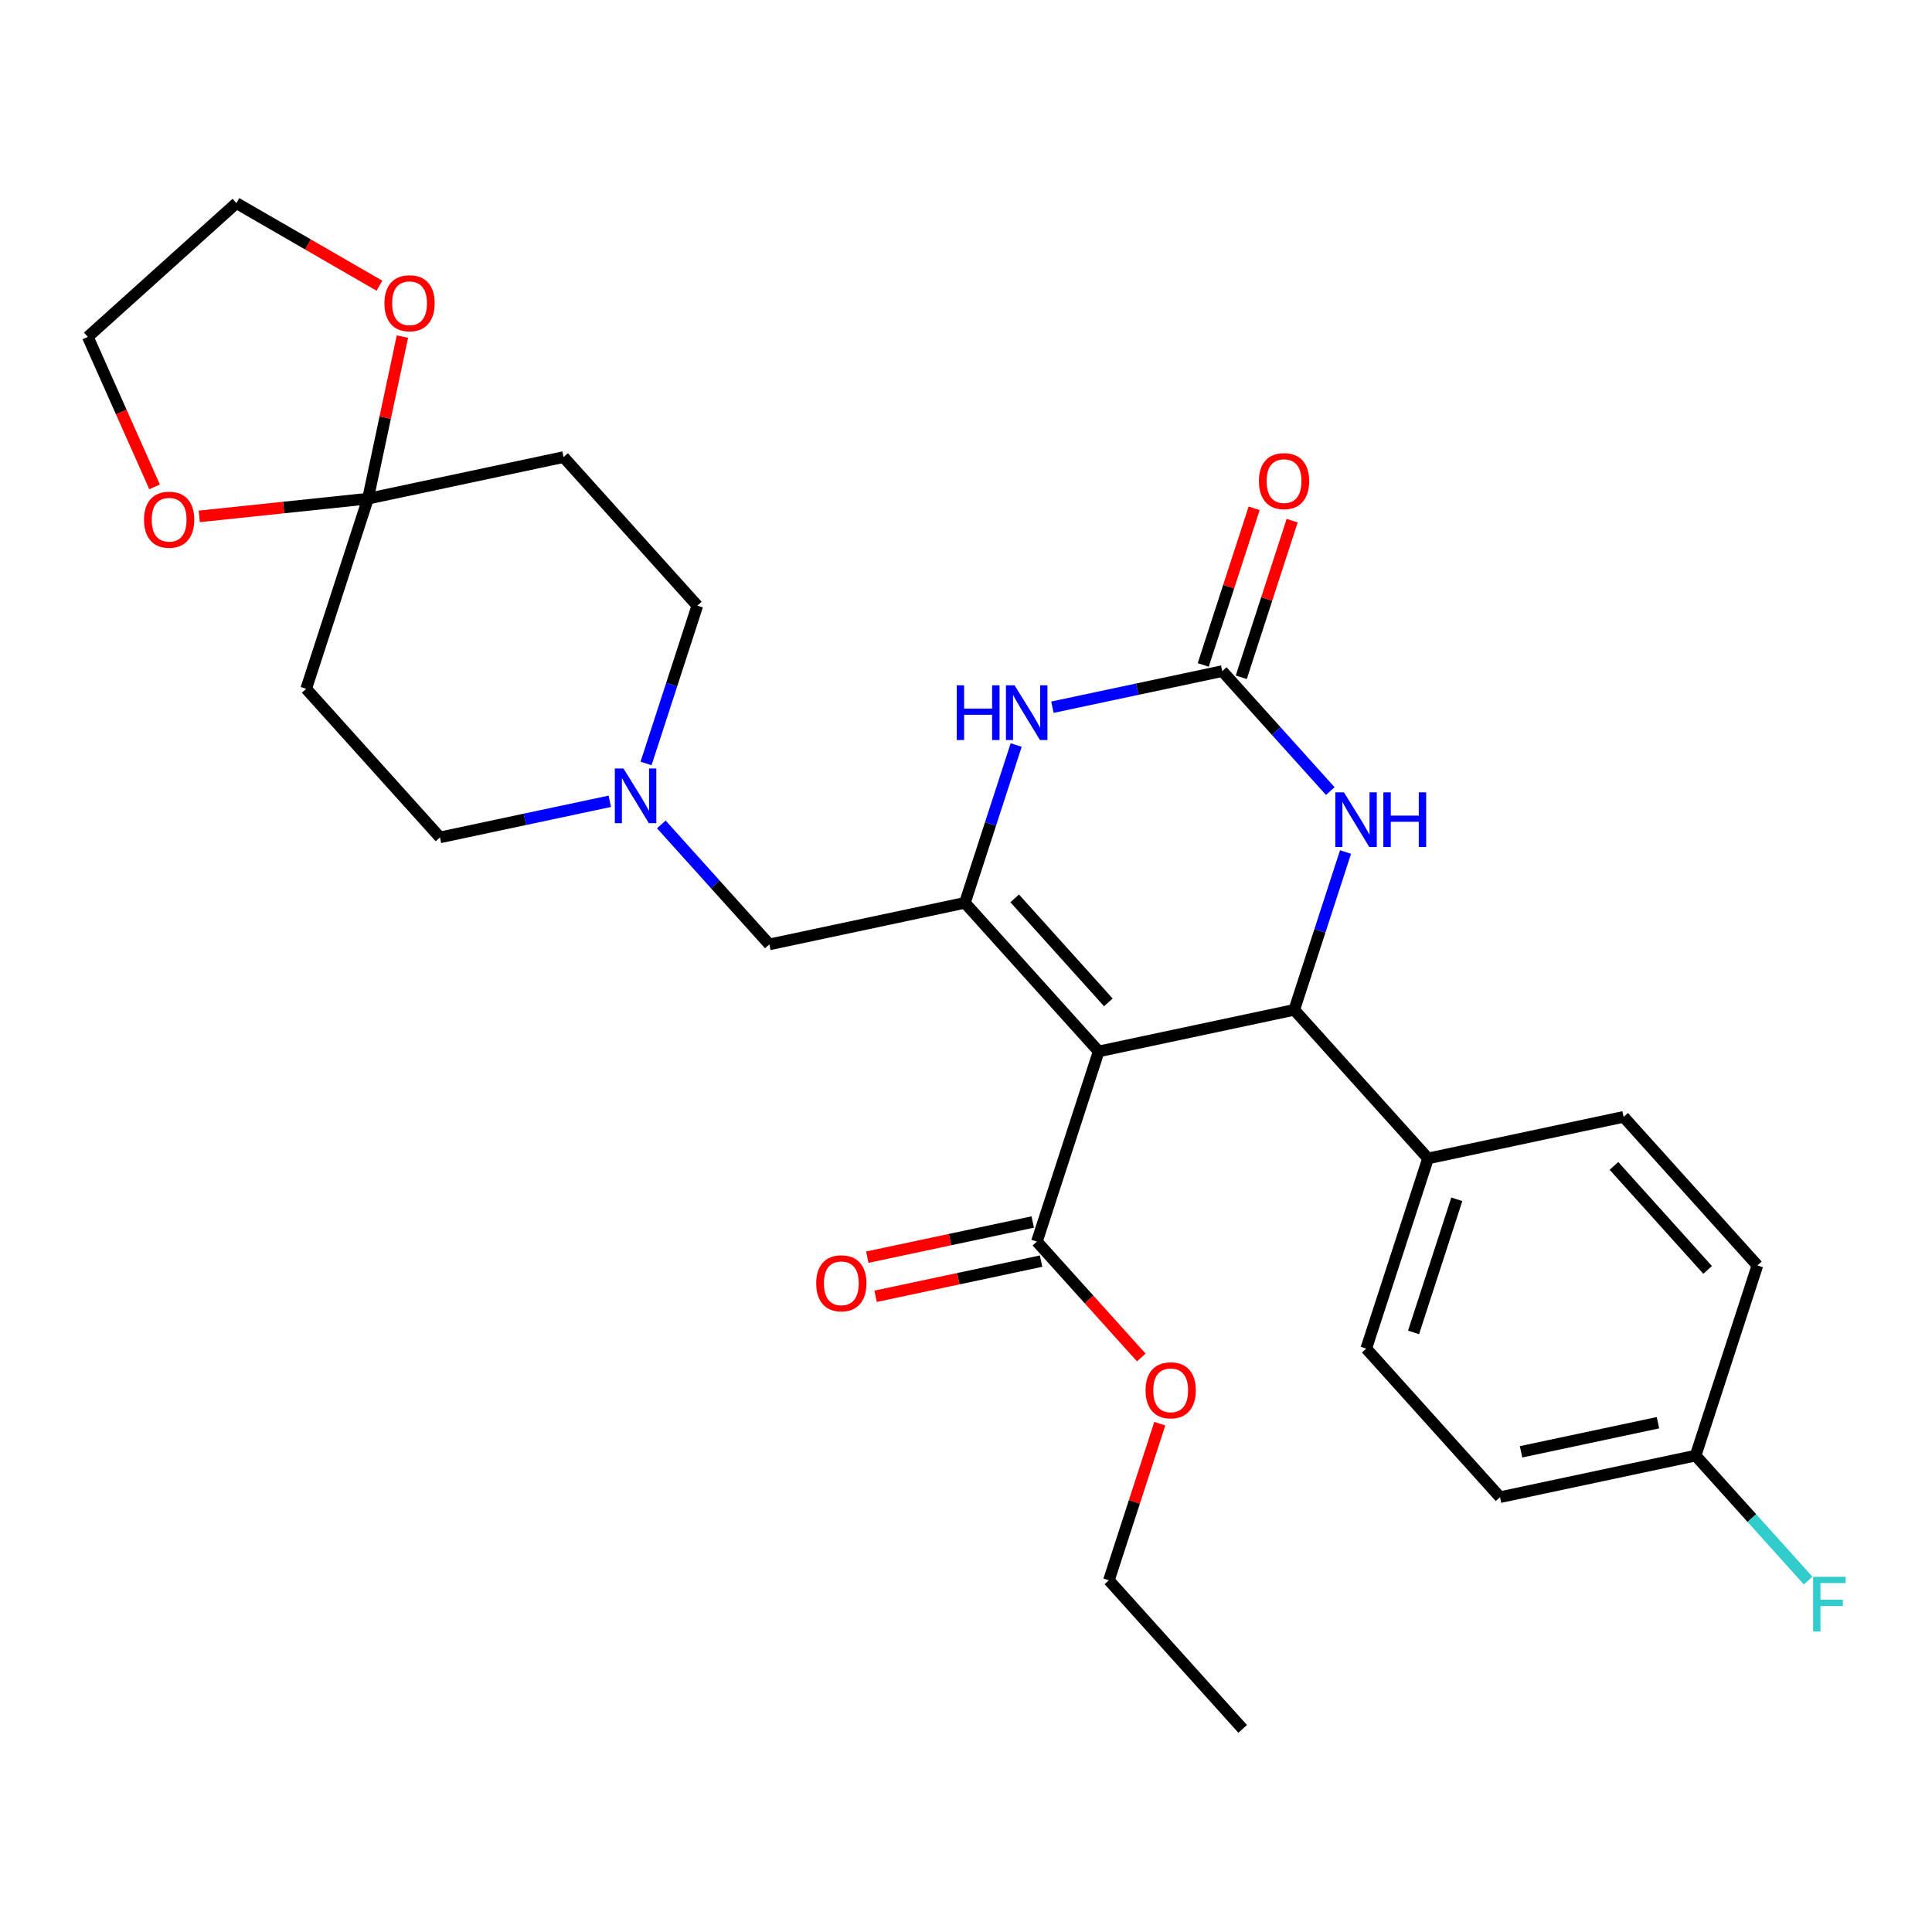 <?xml version='1.0' encoding='iso-8859-1'?>
<svg version='1.1' baseProfile='full'
              xmlns='http://www.w3.org/2000/svg'
                      xmlns:rdkit='http://www.rdkit.org/xml'
                      xmlns:xlink='http://www.w3.org/1999/xlink'
                  xml:space='preserve'
width='1000px' height='1000px' viewBox='0 0 1000 1000'>
<!-- END OF HEADER -->
<rect style='opacity:1.0;fill:#FFFFFF;stroke:none' width='1000' height='1000' x='0' y='0'> </rect>
<path class='bond-0' d='M 568.679,544.21 L 499.433,467.304' style='fill:none;fill-rule:evenodd;stroke:#000000;stroke-width:6px;stroke-linecap:butt;stroke-linejoin:miter;stroke-opacity:1' />
<path class='bond-0' d='M 573.674,518.825 L 525.201,464.991' style='fill:none;fill-rule:evenodd;stroke:#000000;stroke-width:6px;stroke-linecap:butt;stroke-linejoin:miter;stroke-opacity:1' />
<path class='bond-1' d='M 568.679,544.21 L 669.905,522.694' style='fill:none;fill-rule:evenodd;stroke:#000000;stroke-width:6px;stroke-linecap:butt;stroke-linejoin:miter;stroke-opacity:1' />
<path class='bond-6' d='M 568.679,544.21 L 536.7,642.633' style='fill:none;fill-rule:evenodd;stroke:#000000;stroke-width:6px;stroke-linecap:butt;stroke-linejoin:miter;stroke-opacity:1' />
<path class='bond-3' d='M 499.433,467.304 L 512.702,426.467' style='fill:none;fill-rule:evenodd;stroke:#000000;stroke-width:6px;stroke-linecap:butt;stroke-linejoin:miter;stroke-opacity:1' />
<path class='bond-3' d='M 512.702,426.467 L 525.971,385.629' style='fill:none;fill-rule:evenodd;stroke:#0000FF;stroke-width:6px;stroke-linecap:butt;stroke-linejoin:miter;stroke-opacity:1' />
<path class='bond-8' d='M 499.433,467.304 L 398.207,488.821' style='fill:none;fill-rule:evenodd;stroke:#000000;stroke-width:6px;stroke-linecap:butt;stroke-linejoin:miter;stroke-opacity:1' />
<path class='bond-4' d='M 669.905,522.694 L 683.174,481.857' style='fill:none;fill-rule:evenodd;stroke:#000000;stroke-width:6px;stroke-linecap:butt;stroke-linejoin:miter;stroke-opacity:1' />
<path class='bond-4' d='M 683.174,481.857 L 696.443,441.019' style='fill:none;fill-rule:evenodd;stroke:#0000FF;stroke-width:6px;stroke-linecap:butt;stroke-linejoin:miter;stroke-opacity:1' />
<path class='bond-9' d='M 669.905,522.694 L 739.152,599.6' style='fill:none;fill-rule:evenodd;stroke:#000000;stroke-width:6px;stroke-linecap:butt;stroke-linejoin:miter;stroke-opacity:1' />
<path class='bond-2' d='M 632.638,347.366 L 660.598,378.418' style='fill:none;fill-rule:evenodd;stroke:#000000;stroke-width:6px;stroke-linecap:butt;stroke-linejoin:miter;stroke-opacity:1' />
<path class='bond-2' d='M 660.598,378.418 L 688.557,409.471' style='fill:none;fill-rule:evenodd;stroke:#0000FF;stroke-width:6px;stroke-linecap:butt;stroke-linejoin:miter;stroke-opacity:1' />
<path class='bond-14' d='M 642.48,350.564 L 655.652,310.026' style='fill:none;fill-rule:evenodd;stroke:#000000;stroke-width:6px;stroke-linecap:butt;stroke-linejoin:miter;stroke-opacity:1' />
<path class='bond-14' d='M 655.652,310.026 L 668.823,269.489' style='fill:none;fill-rule:evenodd;stroke:#FF0000;stroke-width:6px;stroke-linecap:butt;stroke-linejoin:miter;stroke-opacity:1' />
<path class='bond-14' d='M 622.796,344.168 L 635.967,303.63' style='fill:none;fill-rule:evenodd;stroke:#000000;stroke-width:6px;stroke-linecap:butt;stroke-linejoin:miter;stroke-opacity:1' />
<path class='bond-14' d='M 635.967,303.63 L 649.139,263.093' style='fill:none;fill-rule:evenodd;stroke:#FF0000;stroke-width:6px;stroke-linecap:butt;stroke-linejoin:miter;stroke-opacity:1' />
<path class='bond-29' d='M 632.638,347.366 L 588.689,356.708' style='fill:none;fill-rule:evenodd;stroke:#000000;stroke-width:6px;stroke-linecap:butt;stroke-linejoin:miter;stroke-opacity:1' />
<path class='bond-29' d='M 588.689,356.708 L 544.739,366.049' style='fill:none;fill-rule:evenodd;stroke:#0000FF;stroke-width:6px;stroke-linecap:butt;stroke-linejoin:miter;stroke-opacity:1' />
<path class='bond-5' d='M 190.467,258.102 L 291.693,236.586' style='fill:none;fill-rule:evenodd;stroke:#000000;stroke-width:6px;stroke-linecap:butt;stroke-linejoin:miter;stroke-opacity:1' />
<path class='bond-12' d='M 190.467,258.102 L 199.382,216.163' style='fill:none;fill-rule:evenodd;stroke:#000000;stroke-width:6px;stroke-linecap:butt;stroke-linejoin:miter;stroke-opacity:1' />
<path class='bond-12' d='M 199.382,216.163 L 208.296,174.224' style='fill:none;fill-rule:evenodd;stroke:#FF0000;stroke-width:6px;stroke-linecap:butt;stroke-linejoin:miter;stroke-opacity:1' />
<path class='bond-13' d='M 190.467,258.102 L 146.8,262.692' style='fill:none;fill-rule:evenodd;stroke:#000000;stroke-width:6px;stroke-linecap:butt;stroke-linejoin:miter;stroke-opacity:1' />
<path class='bond-13' d='M 146.8,262.692 L 103.134,267.281' style='fill:none;fill-rule:evenodd;stroke:#FF0000;stroke-width:6px;stroke-linecap:butt;stroke-linejoin:miter;stroke-opacity:1' />
<path class='bond-31' d='M 190.467,258.102 L 158.488,356.525' style='fill:none;fill-rule:evenodd;stroke:#000000;stroke-width:6px;stroke-linecap:butt;stroke-linejoin:miter;stroke-opacity:1' />
<path class='bond-15' d='M 534.548,632.51 L 491.729,641.612' style='fill:none;fill-rule:evenodd;stroke:#000000;stroke-width:6px;stroke-linecap:butt;stroke-linejoin:miter;stroke-opacity:1' />
<path class='bond-15' d='M 491.729,641.612 L 448.91,650.713' style='fill:none;fill-rule:evenodd;stroke:#FF0000;stroke-width:6px;stroke-linecap:butt;stroke-linejoin:miter;stroke-opacity:1' />
<path class='bond-15' d='M 538.852,652.755 L 496.032,661.857' style='fill:none;fill-rule:evenodd;stroke:#000000;stroke-width:6px;stroke-linecap:butt;stroke-linejoin:miter;stroke-opacity:1' />
<path class='bond-15' d='M 496.032,661.857 L 453.213,670.958' style='fill:none;fill-rule:evenodd;stroke:#FF0000;stroke-width:6px;stroke-linecap:butt;stroke-linejoin:miter;stroke-opacity:1' />
<path class='bond-20' d='M 536.7,642.633 L 563.712,672.632' style='fill:none;fill-rule:evenodd;stroke:#000000;stroke-width:6px;stroke-linecap:butt;stroke-linejoin:miter;stroke-opacity:1' />
<path class='bond-20' d='M 563.712,672.632 L 590.723,702.632' style='fill:none;fill-rule:evenodd;stroke:#FF0000;stroke-width:6px;stroke-linecap:butt;stroke-linejoin:miter;stroke-opacity:1' />
<path class='bond-7' d='M 342.287,426.716 L 370.247,457.768' style='fill:none;fill-rule:evenodd;stroke:#0000FF;stroke-width:6px;stroke-linecap:butt;stroke-linejoin:miter;stroke-opacity:1' />
<path class='bond-7' d='M 370.247,457.768 L 398.207,488.821' style='fill:none;fill-rule:evenodd;stroke:#000000;stroke-width:6px;stroke-linecap:butt;stroke-linejoin:miter;stroke-opacity:1' />
<path class='bond-16' d='M 315.633,414.747 L 271.684,424.089' style='fill:none;fill-rule:evenodd;stroke:#0000FF;stroke-width:6px;stroke-linecap:butt;stroke-linejoin:miter;stroke-opacity:1' />
<path class='bond-16' d='M 271.684,424.089 L 227.734,433.431' style='fill:none;fill-rule:evenodd;stroke:#000000;stroke-width:6px;stroke-linecap:butt;stroke-linejoin:miter;stroke-opacity:1' />
<path class='bond-17' d='M 334.402,395.167 L 347.671,354.33' style='fill:none;fill-rule:evenodd;stroke:#0000FF;stroke-width:6px;stroke-linecap:butt;stroke-linejoin:miter;stroke-opacity:1' />
<path class='bond-17' d='M 347.671,354.33 L 360.94,313.492' style='fill:none;fill-rule:evenodd;stroke:#000000;stroke-width:6px;stroke-linecap:butt;stroke-linejoin:miter;stroke-opacity:1' />
<path class='bond-18' d='M 739.152,599.6 L 707.172,698.023' style='fill:none;fill-rule:evenodd;stroke:#000000;stroke-width:6px;stroke-linecap:butt;stroke-linejoin:miter;stroke-opacity:1' />
<path class='bond-18' d='M 754.039,620.76 L 731.654,689.655' style='fill:none;fill-rule:evenodd;stroke:#000000;stroke-width:6px;stroke-linecap:butt;stroke-linejoin:miter;stroke-opacity:1' />
<path class='bond-19' d='M 739.152,599.6 L 840.378,578.084' style='fill:none;fill-rule:evenodd;stroke:#000000;stroke-width:6px;stroke-linecap:butt;stroke-linejoin:miter;stroke-opacity:1' />
<path class='bond-10' d='M 158.488,356.525 L 227.734,433.431' style='fill:none;fill-rule:evenodd;stroke:#000000;stroke-width:6px;stroke-linecap:butt;stroke-linejoin:miter;stroke-opacity:1' />
<path class='bond-11' d='M 291.693,236.586 L 360.94,313.492' style='fill:none;fill-rule:evenodd;stroke:#000000;stroke-width:6px;stroke-linecap:butt;stroke-linejoin:miter;stroke-opacity:1' />
<path class='bond-26' d='M 196.396,147.877 L 159.378,126.505' style='fill:none;fill-rule:evenodd;stroke:#FF0000;stroke-width:6px;stroke-linecap:butt;stroke-linejoin:miter;stroke-opacity:1' />
<path class='bond-26' d='M 159.378,126.505 L 122.361,105.133' style='fill:none;fill-rule:evenodd;stroke:#000000;stroke-width:6px;stroke-linecap:butt;stroke-linejoin:miter;stroke-opacity:1' />
<path class='bond-25' d='M 80.019,252.012 L 62.737,213.196' style='fill:none;fill-rule:evenodd;stroke:#FF0000;stroke-width:6px;stroke-linecap:butt;stroke-linejoin:miter;stroke-opacity:1' />
<path class='bond-25' d='M 62.737,213.196 L 45.455,174.379' style='fill:none;fill-rule:evenodd;stroke:#000000;stroke-width:6px;stroke-linecap:butt;stroke-linejoin:miter;stroke-opacity:1' />
<path class='bond-22' d='M 707.172,698.023 L 776.419,774.929' style='fill:none;fill-rule:evenodd;stroke:#000000;stroke-width:6px;stroke-linecap:butt;stroke-linejoin:miter;stroke-opacity:1' />
<path class='bond-23' d='M 840.378,578.084 L 909.624,654.99' style='fill:none;fill-rule:evenodd;stroke:#000000;stroke-width:6px;stroke-linecap:butt;stroke-linejoin:miter;stroke-opacity:1' />
<path class='bond-23' d='M 835.383,603.469 L 883.856,657.304' style='fill:none;fill-rule:evenodd;stroke:#000000;stroke-width:6px;stroke-linecap:butt;stroke-linejoin:miter;stroke-opacity:1' />
<path class='bond-27' d='M 600.31,736.886 L 587.139,777.424' style='fill:none;fill-rule:evenodd;stroke:#FF0000;stroke-width:6px;stroke-linecap:butt;stroke-linejoin:miter;stroke-opacity:1' />
<path class='bond-27' d='M 587.139,777.424 L 573.967,817.961' style='fill:none;fill-rule:evenodd;stroke:#000000;stroke-width:6px;stroke-linecap:butt;stroke-linejoin:miter;stroke-opacity:1' />
<path class='bond-21' d='M 877.645,753.413 L 909.624,654.99' style='fill:none;fill-rule:evenodd;stroke:#000000;stroke-width:6px;stroke-linecap:butt;stroke-linejoin:miter;stroke-opacity:1' />
<path class='bond-24' d='M 877.645,753.413 L 906.765,785.753' style='fill:none;fill-rule:evenodd;stroke:#000000;stroke-width:6px;stroke-linecap:butt;stroke-linejoin:miter;stroke-opacity:1' />
<path class='bond-24' d='M 906.765,785.753 L 935.884,818.094' style='fill:none;fill-rule:evenodd;stroke:#33CCCC;stroke-width:6px;stroke-linecap:butt;stroke-linejoin:miter;stroke-opacity:1' />
<path class='bond-30' d='M 877.645,753.413 L 776.419,774.929' style='fill:none;fill-rule:evenodd;stroke:#000000;stroke-width:6px;stroke-linecap:butt;stroke-linejoin:miter;stroke-opacity:1' />
<path class='bond-30' d='M 858.158,736.395 L 787.3,751.456' style='fill:none;fill-rule:evenodd;stroke:#000000;stroke-width:6px;stroke-linecap:butt;stroke-linejoin:miter;stroke-opacity:1' />
<path class='bond-32' d='M 45.455,174.379 L 122.361,105.133' style='fill:none;fill-rule:evenodd;stroke:#000000;stroke-width:6px;stroke-linecap:butt;stroke-linejoin:miter;stroke-opacity:1' />
<path class='bond-28' d='M 573.967,817.961 L 643.214,894.867' style='fill:none;fill-rule:evenodd;stroke:#000000;stroke-width:6px;stroke-linecap:butt;stroke-linejoin:miter;stroke-opacity:1' />
<path  class='atom-4' d='M 495.192 354.722
L 499.032 354.722
L 499.032 366.762
L 513.512 366.762
L 513.512 354.722
L 517.352 354.722
L 517.352 383.042
L 513.512 383.042
L 513.512 369.962
L 499.032 369.962
L 499.032 383.042
L 495.192 383.042
L 495.192 354.722
' fill='#0000FF'/>
<path  class='atom-4' d='M 525.152 354.722
L 534.432 369.722
Q 535.352 371.202, 536.832 373.882
Q 538.312 376.562, 538.392 376.722
L 538.392 354.722
L 542.152 354.722
L 542.152 383.042
L 538.272 383.042
L 528.312 366.642
Q 527.152 364.722, 525.912 362.522
Q 524.712 360.322, 524.352 359.642
L 524.352 383.042
L 520.672 383.042
L 520.672 354.722
L 525.152 354.722
' fill='#0000FF'/>
<path  class='atom-5' d='M 695.625 410.112
L 704.905 425.112
Q 705.825 426.592, 707.305 429.272
Q 708.785 431.952, 708.865 432.112
L 708.865 410.112
L 712.625 410.112
L 712.625 438.432
L 708.745 438.432
L 698.785 422.032
Q 697.625 420.112, 696.385 417.912
Q 695.185 415.712, 694.825 415.032
L 694.825 438.432
L 691.145 438.432
L 691.145 410.112
L 695.625 410.112
' fill='#0000FF'/>
<path  class='atom-5' d='M 716.025 410.112
L 719.865 410.112
L 719.865 422.152
L 734.345 422.152
L 734.345 410.112
L 738.185 410.112
L 738.185 438.432
L 734.345 438.432
L 734.345 425.352
L 719.865 425.352
L 719.865 438.432
L 716.025 438.432
L 716.025 410.112
' fill='#0000FF'/>
<path  class='atom-8' d='M 322.7 397.754
L 331.98 412.754
Q 332.9 414.234, 334.38 416.914
Q 335.86 419.594, 335.94 419.754
L 335.94 397.754
L 339.7 397.754
L 339.7 426.074
L 335.82 426.074
L 325.86 409.674
Q 324.7 407.754, 323.46 405.554
Q 322.26 403.354, 321.9 402.674
L 321.9 426.074
L 318.22 426.074
L 318.22 397.754
L 322.7 397.754
' fill='#0000FF'/>
<path  class='atom-13' d='M 198.983 156.956
Q 198.983 150.156, 202.343 146.356
Q 205.703 142.556, 211.983 142.556
Q 218.263 142.556, 221.623 146.356
Q 224.983 150.156, 224.983 156.956
Q 224.983 163.836, 221.583 167.756
Q 218.183 171.636, 211.983 171.636
Q 205.743 171.636, 202.343 167.756
Q 198.983 163.876, 198.983 156.956
M 211.983 168.436
Q 216.303 168.436, 218.623 165.556
Q 220.983 162.636, 220.983 156.956
Q 220.983 151.396, 218.623 148.596
Q 216.303 145.756, 211.983 145.756
Q 207.663 145.756, 205.303 148.556
Q 202.983 151.356, 202.983 156.956
Q 202.983 162.676, 205.303 165.556
Q 207.663 168.436, 211.983 168.436
' fill='#FF0000'/>
<path  class='atom-14' d='M 74.547 269
Q 74.547 262.2, 77.907 258.4
Q 81.267 254.6, 87.547 254.6
Q 93.827 254.6, 97.187 258.4
Q 100.547 262.2, 100.547 269
Q 100.547 275.88, 97.147 279.8
Q 93.747 283.68, 87.547 283.68
Q 81.307 283.68, 77.907 279.8
Q 74.547 275.92, 74.547 269
M 87.547 280.48
Q 91.867 280.48, 94.187 277.6
Q 96.547 274.68, 96.547 269
Q 96.547 263.44, 94.187 260.64
Q 91.867 257.8, 87.547 257.8
Q 83.227 257.8, 80.867 260.6
Q 78.547 263.4, 78.547 269
Q 78.547 274.72, 80.867 277.6
Q 83.227 280.48, 87.547 280.48
' fill='#FF0000'/>
<path  class='atom-15' d='M 651.617 249.023
Q 651.617 242.223, 654.977 238.423
Q 658.337 234.623, 664.617 234.623
Q 670.897 234.623, 674.257 238.423
Q 677.617 242.223, 677.617 249.023
Q 677.617 255.903, 674.217 259.823
Q 670.817 263.703, 664.617 263.703
Q 658.377 263.703, 654.977 259.823
Q 651.617 255.943, 651.617 249.023
M 664.617 260.503
Q 668.937 260.503, 671.257 257.623
Q 673.617 254.703, 673.617 249.023
Q 673.617 243.463, 671.257 240.663
Q 668.937 237.823, 664.617 237.823
Q 660.297 237.823, 657.937 240.623
Q 655.617 243.423, 655.617 249.023
Q 655.617 254.743, 657.937 257.623
Q 660.297 260.503, 664.617 260.503
' fill='#FF0000'/>
<path  class='atom-16' d='M 422.474 664.229
Q 422.474 657.429, 425.834 653.629
Q 429.194 649.829, 435.474 649.829
Q 441.754 649.829, 445.114 653.629
Q 448.474 657.429, 448.474 664.229
Q 448.474 671.109, 445.074 675.029
Q 441.674 678.909, 435.474 678.909
Q 429.234 678.909, 425.834 675.029
Q 422.474 671.149, 422.474 664.229
M 435.474 675.709
Q 439.794 675.709, 442.114 672.829
Q 444.474 669.909, 444.474 664.229
Q 444.474 658.669, 442.114 655.869
Q 439.794 653.029, 435.474 653.029
Q 431.154 653.029, 428.794 655.829
Q 426.474 658.629, 426.474 664.229
Q 426.474 669.949, 428.794 672.829
Q 431.154 675.709, 435.474 675.709
' fill='#FF0000'/>
<path  class='atom-21' d='M 592.946 719.619
Q 592.946 712.819, 596.306 709.019
Q 599.666 705.219, 605.946 705.219
Q 612.226 705.219, 615.586 709.019
Q 618.946 712.819, 618.946 719.619
Q 618.946 726.499, 615.546 730.419
Q 612.146 734.299, 605.946 734.299
Q 599.706 734.299, 596.306 730.419
Q 592.946 726.539, 592.946 719.619
M 605.946 731.099
Q 610.266 731.099, 612.586 728.219
Q 614.946 725.299, 614.946 719.619
Q 614.946 714.059, 612.586 711.259
Q 610.266 708.419, 605.946 708.419
Q 601.626 708.419, 599.266 711.219
Q 596.946 714.019, 596.946 719.619
Q 596.946 725.339, 599.266 728.219
Q 601.626 731.099, 605.946 731.099
' fill='#FF0000'/>
<path  class='atom-25' d='M 938.471 816.159
L 955.311 816.159
L 955.311 819.399
L 942.271 819.399
L 942.271 827.999
L 953.871 827.999
L 953.871 831.279
L 942.271 831.279
L 942.271 844.479
L 938.471 844.479
L 938.471 816.159
' fill='#33CCCC'/>
</svg>
